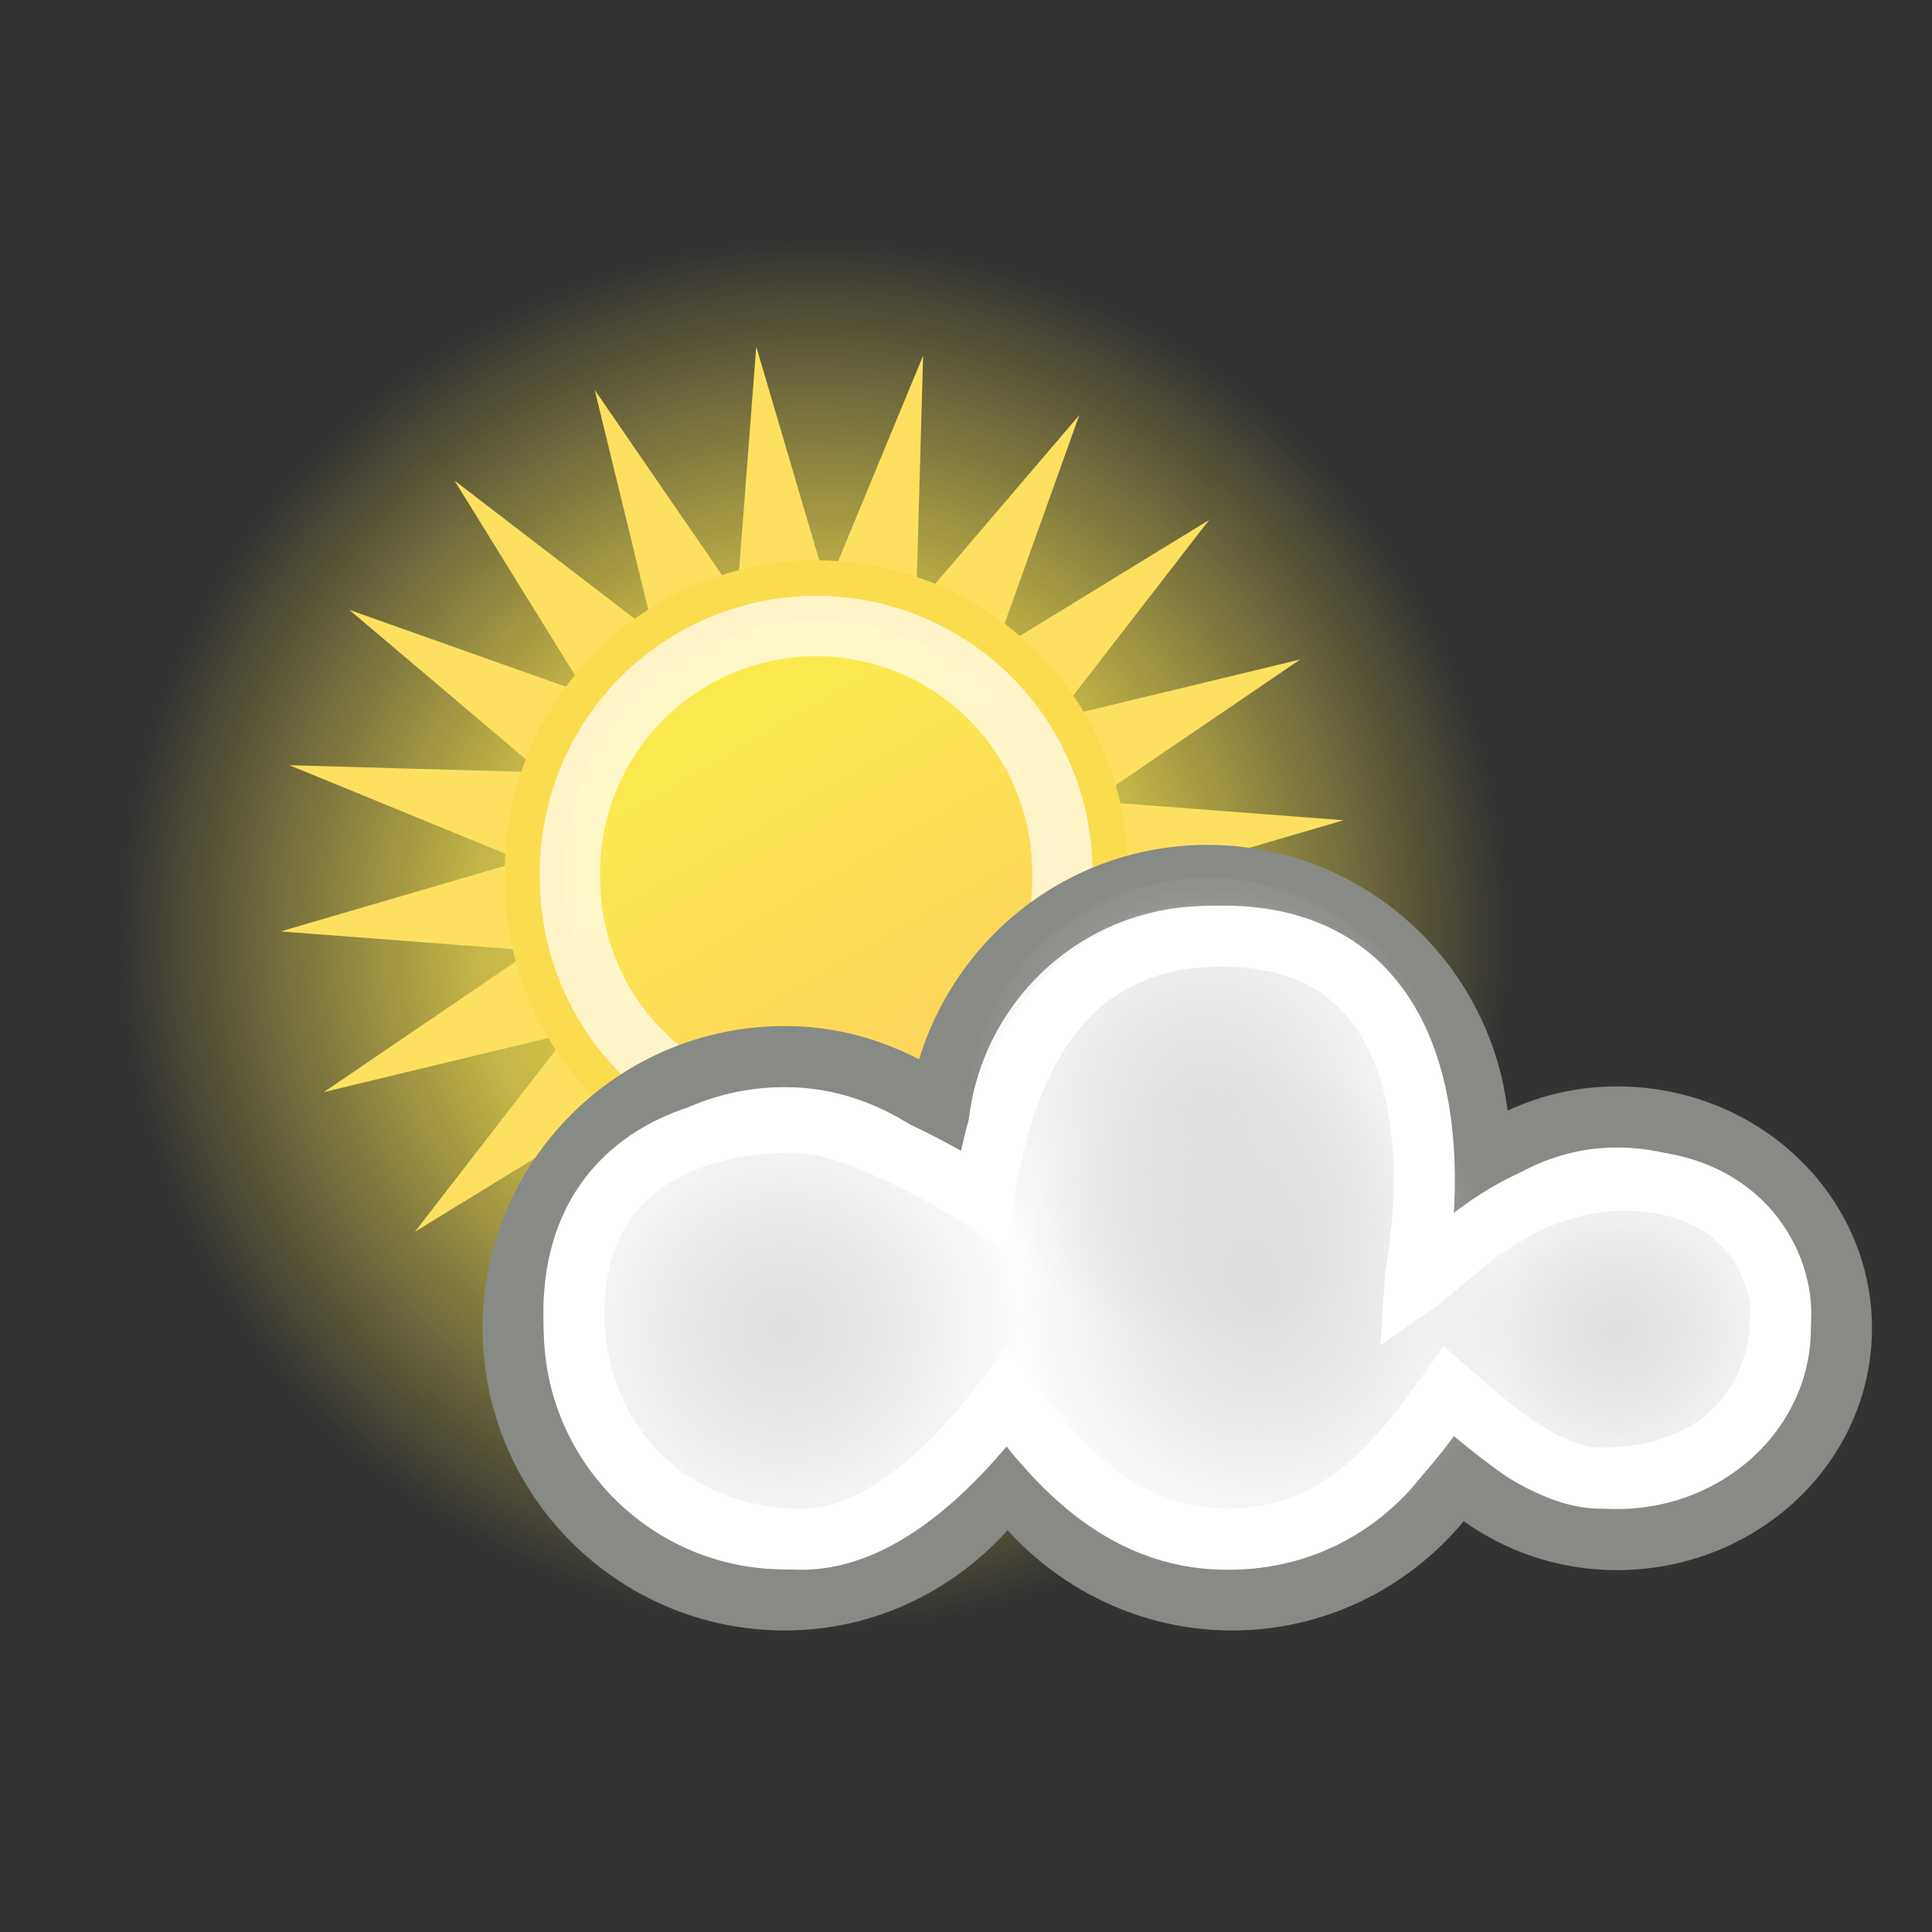 <?xml version="1.0" encoding="UTF-8" standalone="no"?>
<!-- Created with Inkscape (http://www.inkscape.org/) -->
<svg
   xmlns:dc="http://purl.org/dc/elements/1.1/"
   xmlns:cc="http://web.resource.org/cc/"
   xmlns:rdf="http://www.w3.org/1999/02/22-rdf-syntax-ns#"
   xmlns:svg="http://www.w3.org/2000/svg"
   xmlns="http://www.w3.org/2000/svg"
   xmlns:xlink="http://www.w3.org/1999/xlink"
   xmlns:sodipodi="http://sodipodi.sourceforge.net/DTD/sodipodi-0.dtd"
   xmlns:inkscape="http://www.inkscape.org/namespaces/inkscape"
   width="32"
   height="32"
   id="svg11717"
   sodipodi:version="0.32"
   inkscape:version="0.44+devel"
   sodipodi:docbase="/home/cornelius/Desktop/GAJIM iconset/sources/iconsets/transports/weather/32x32"
   sodipodi:docname="online.svg"
   inkscape:output_extension="org.inkscape.output.svg.inkscape"
   inkscape:export-filename="/home/cornelius/Desktop/GAJIM iconset/data/iconsets/transports/weather/32x32/away.png"
   inkscape:export-xdpi="90"
   inkscape:export-ydpi="90"
   version="1.0"
   sodipodi:modified="TRUE">
  <rect width="100%" height="100%" fill="#333333" stroke="none"/>
  <defs
     id="defs11719">
    <radialGradient
       inkscape:collect="always"
       xlink:href="#linearGradient11795"
       id="radialGradient4911"
       gradientUnits="userSpaceOnUse"
       cx="10.672"
       cy="12.041"
       fx="10.672"
       fy="12.041"
       r="7.993" />
    <linearGradient
       inkscape:collect="always"
       id="linearGradient6499">
      <stop
         style="stop-color:#fce94f;stop-opacity:1;"
         offset="0"
         id="stop6501" />
      <stop
         style="stop-color:#fdd65c;stop-opacity:1"
         offset="1"
         id="stop6503" />
    </linearGradient>
    <linearGradient
       inkscape:collect="always"
       xlink:href="#linearGradient6499"
       id="linearGradient6505"
       x1="8.391"
       y1="7.648"
       x2="13.678"
       y2="16.805"
       gradientUnits="userSpaceOnUse" />
    <radialGradient
       inkscape:collect="always"
       xlink:href="#linearGradient11771"
       id="radialGradient4951"
       gradientUnits="userSpaceOnUse"
       cx="12.681"
       cy="21.854"
       fx="12.681"
       fy="21.854"
       r="4.554" />
    <radialGradient
       inkscape:collect="always"
       xlink:href="#linearGradient11771"
       id="radialGradient4949"
       gradientUnits="userSpaceOnUse"
       cx="12.681"
       cy="22.177"
       fx="12.681"
       fy="22.177"
       r="4.554" />
    <radialGradient
       inkscape:collect="always"
       xlink:href="#linearGradient11771"
       id="radialGradient4947"
       gradientUnits="userSpaceOnUse"
       cx="12.681"
       cy="22.177"
       fx="12.681"
       fy="22.177"
       r="4.554" />
    <radialGradient
       inkscape:collect="always"
       xlink:href="#linearGradient11771"
       id="radialGradient4945"
       gradientUnits="userSpaceOnUse"
       cx="12.681"
       cy="22.177"
       fx="12.681"
       fy="22.177"
       r="4.554" />
    <linearGradient
       id="linearGradient11795">
      <stop
         style="stop-color:#fce94f;stop-opacity:1;"
         offset="0"
         id="stop11797" />
      <stop
         id="stop5715"
         offset="0.483"
         style="stop-color:#fce94f;stop-opacity:0.73;" />
      <stop
         style="stop-color:#fce94f;stop-opacity:0;"
         offset="1"
         id="stop11799" />
    </linearGradient>
    <linearGradient
       id="linearGradient11771">
      <stop
         style="stop-color:#e0e0e0;stop-opacity:1;"
         offset="0"
         id="stop11773" />
      <stop
         style="stop-color:#cfcfcf;stop-opacity:0;"
         offset="1"
         id="stop11775" />
    </linearGradient>
    <radialGradient
       inkscape:collect="always"
       xlink:href="#linearGradient11771"
       id="radialGradient11777"
       cx="12.681"
       cy="22.177"
       fx="12.681"
       fy="22.177"
       r="4.554"
       gradientUnits="userSpaceOnUse" />
    <radialGradient
       inkscape:collect="always"
       xlink:href="#linearGradient11771"
       id="radialGradient11779"
       cx="12.681"
       cy="21.854"
       fx="12.681"
       fy="21.854"
       r="4.554"
       gradientUnits="userSpaceOnUse" />
    <radialGradient
       inkscape:collect="always"
       xlink:href="#linearGradient11771"
       id="radialGradient11781"
       cx="12.681"
       cy="22.177"
       fx="12.681"
       fy="22.177"
       r="4.554"
       gradientUnits="userSpaceOnUse" />
    <radialGradient
       inkscape:collect="always"
       xlink:href="#linearGradient11771"
       id="radialGradient11783"
       cx="12.681"
       cy="22.177"
       fx="12.681"
       fy="22.177"
       r="4.554"
       gradientUnits="userSpaceOnUse" />
    <radialGradient
       inkscape:collect="always"
       xlink:href="#linearGradient11795"
       id="radialGradient11801"
       cx="10.672"
       cy="12.041"
       fx="10.672"
       fy="12.041"
       r="7.993"
       gradientUnits="userSpaceOnUse" />
    <radialGradient
       gradientUnits="userSpaceOnUse"
       r="7.993"
       fy="12.041"
       fx="10.672"
       cy="12.041"
       cx="10.672"
       id="radialGradient5768"
       xlink:href="#linearGradient11795"
       inkscape:collect="always" />
    <radialGradient
       gradientUnits="userSpaceOnUse"
       r="4.554"
       fy="22.177"
       fx="12.681"
       cy="22.177"
       cx="12.681"
       id="radialGradient5766"
       xlink:href="#linearGradient11771"
       inkscape:collect="always" />
    <radialGradient
       gradientUnits="userSpaceOnUse"
       r="4.554"
       fy="22.177"
       fx="12.681"
       cy="22.177"
       cx="12.681"
       id="radialGradient5764"
       xlink:href="#linearGradient11771"
       inkscape:collect="always" />
    <radialGradient
       gradientUnits="userSpaceOnUse"
       r="4.554"
       fy="22.177"
       fx="12.681"
       cy="22.177"
       cx="12.681"
       id="radialGradient5762"
       xlink:href="#linearGradient11771"
       inkscape:collect="always" />
    <radialGradient
       gradientUnits="userSpaceOnUse"
       r="4.554"
       fy="22.177"
       fx="12.681"
       cy="22.177"
       cx="12.681"
       id="radialGradient5760"
       xlink:href="#linearGradient11771"
       inkscape:collect="always" />
    <linearGradient
       id="linearGradient5754">
      <stop
         id="stop5756"
         offset="0"
         style="stop-color:#ffffff;stop-opacity:0;" />
      <stop
         id="stop5758"
         offset="1"
         style="stop-color:#dadada;stop-opacity:1;" />
    </linearGradient>
    <radialGradient
       inkscape:collect="always"
       xlink:href="#linearGradient11795"
       id="radialGradient5782"
       gradientUnits="userSpaceOnUse"
       cx="10.672"
       cy="12.041"
       fx="10.672"
       fy="12.041"
       r="7.993" />
    <radialGradient
       inkscape:collect="always"
       xlink:href="#linearGradient11771"
       id="radialGradient5784"
       gradientUnits="userSpaceOnUse"
       cx="12.681"
       cy="22.177"
       fx="12.681"
       fy="22.177"
       r="4.554" />
    <radialGradient
       inkscape:collect="always"
       xlink:href="#linearGradient11771"
       id="radialGradient5786"
       gradientUnits="userSpaceOnUse"
       cx="12.681"
       cy="22.177"
       fx="12.681"
       fy="22.177"
       r="4.554" />
    <radialGradient
       inkscape:collect="always"
       xlink:href="#linearGradient11771"
       id="radialGradient5788"
       gradientUnits="userSpaceOnUse"
       cx="12.681"
       cy="22.177"
       fx="12.681"
       fy="22.177"
       r="4.554" />
    <radialGradient
       inkscape:collect="always"
       xlink:href="#linearGradient11771"
       id="radialGradient5790"
       gradientUnits="userSpaceOnUse"
       cx="12.681"
       cy="21.854"
       fx="12.681"
       fy="21.854"
       r="4.554" />
  </defs>
  <sodipodi:namedview
     id="base"
     pagecolor="#ffffff"
     bordercolor="#666666"
     borderopacity="1.0"
     inkscape:pageopacity="0.0"
     inkscape:pageshadow="2"
     inkscape:zoom="31.672167"
     inkscape:cx="23.56494"
     inkscape:cy="6.5442462"
     inkscape:current-layer="g11785"
     showgrid="true"
     inkscape:grid-bbox="true"
     inkscape:document-units="px"
     inkscape:window-width="1086"
     inkscape:window-height="830"
     inkscape:window-x="67"
     inkscape:window-y="69"
     width="32px"
     height="32px" />
  <g
     id="layer1"
     inkscape:label="Layer 1"
     inkscape:groupmode="layer">
    <g
       id="g4940"
       transform="matrix(1,0,0,1,0,-1.2352807e-2)">
      <path
         transform="matrix(1.437,0,0,1.437,-1.849,-1.806)"
         d="M 18.664 12.041 A 7.993 7.993 0 1 1  2.679,12.041 A 7.993 7.993 0 1 1  18.664 12.041 z"
         sodipodi:ry="7.99264"
         sodipodi:rx="7.99264"
         sodipodi:cy="12.040726"
         sodipodi:cx="10.671737"
         id="path4865"
         style="color:#000000;fill:url(#radialGradient4911);fill-opacity:1;fill-rule:evenodd;stroke:none;stroke-width:0.696;stroke-linecap:butt;stroke-linejoin:miter;marker:none;marker-start:none;marker-mid:none;marker-end:none;stroke-miterlimit:4;stroke-dasharray:none;stroke-dashoffset:0;stroke-opacity:1;visibility:visible;display:inline;overflow:visible;enable-background:accumulate"
         sodipodi:type="arc" />
    </g>
    <g
       id="g6507"
       transform="matrix(0.666,0,0,0.667,3.198,4.163)">
      <path
         transform="matrix(1.456,0,0,1.447,3.757,3.985)"
         d="M 13.411,11.091 L 10.632,10.1 L 12.179,12.612 L 9.842,10.811 L 10.537,13.678 L 8.872,11.243 L 8.647,14.185 L 7.815,11.355 L 6.692,14.082 L 6.775,11.134 L 4.864,13.381 L 5.855,10.602 L 3.343,12.149 L 5.144,9.813 L 2.277,10.507 L 4.712,8.842 L 1.77,8.617 L 4.601,7.785 L 1.873,6.662 L 4.822,6.746 L 2.574,4.834 L 5.353,5.825 L 3.806,3.313 L 6.143,5.114 L 5.448,2.247 L 7.114,4.682 L 7.339,1.74 L 8.17,4.571 L 9.293,1.843 L 9.21,4.792 L 11.121,2.544 L 10.13,5.323 L 12.642,3.776 L 10.841,6.113 L 13.708,5.418 L 11.273,7.084 L 14.215,7.309 L 11.384,8.14 L 14.112,9.264 L 11.164,9.18 L 13.411,11.091 z "
         inkscape:randomized="0"
         inkscape:rounded="0"
         inkscape:flatsided="false"
         sodipodi:arg2="0.68067841"
         sodipodi:arg1="0.52359878"
         sodipodi:r2="3.3964617"
         sodipodi:r1="6.2564874"
         sodipodi:cy="7.962708"
         sodipodi:cx="7.9926405"
         sodipodi:sides="20"
         id="path4740"
         style="opacity:1;color:#000000;fill:#fce94f;fill-opacity:1;fill-rule:evenodd;stroke:#fee060;stroke-width:1.034;stroke-linecap:butt;stroke-linejoin:miter;marker:none;marker-start:none;marker-mid:none;marker-end:none;stroke-miterlimit:55;stroke-dasharray:none;stroke-dashoffset:0;stroke-opacity:1;visibility:visible;display:inline;overflow:visible;enable-background:accumulate"
         sodipodi:type="star" />
      <path
         transform="matrix(0.876,0,0,0.876,6.154,4.955)"
         d="M 18.664 12.041 A 7.993 7.993 0 1 1  2.679,12.041 A 7.993 7.993 0 1 1  18.664 12.041 z"
         sodipodi:ry="7.99264"
         sodipodi:rx="7.99264"
         sodipodi:cy="12.040726"
         sodipodi:cx="10.671737"
         id="path11791"
         style="opacity:1;color:#000000;fill:url(#linearGradient6505);fill-opacity:1;fill-rule:evenodd;stroke:#fcdc4f;stroke-width:1.713;stroke-linecap:butt;stroke-linejoin:miter;marker:none;marker-start:none;marker-mid:none;marker-end:none;stroke-miterlimit:4;stroke-dasharray:none;stroke-dashoffset:0;stroke-opacity:1;visibility:visible;display:inline;overflow:visible;enable-background:accumulate"
         sodipodi:type="arc" />
      <path
         sodipodi:type="arc"
         style="opacity:1;color:#000000;fill:none;fill-opacity:1;fill-rule:evenodd;stroke:#ffffff;stroke-width:1.958;stroke-linecap:butt;stroke-linejoin:miter;marker:none;marker-start:none;marker-mid:none;marker-end:none;stroke-miterlimit:4;stroke-dasharray:none;stroke-dashoffset:0;stroke-opacity:0.685;visibility:visible;display:inline;overflow:visible;enable-background:accumulate"
         id="path11803"
         sodipodi:cx="10.671737"
         sodipodi:cy="12.040726"
         sodipodi:rx="7.99264"
         sodipodi:ry="7.99264"
         d="M 18.664 12.041 A 7.993 7.993 0 1 1  2.679,12.041 A 7.993 7.993 0 1 1  18.664 12.041 z"
         transform="matrix(0.766,0,0,0.766,7.322,6.273)" />
    </g>
    <path
       id="path11748"
       d="M 20,14.5 C 17.741,14.5 15.883,16.173 15.562,18.344 C 14.83,17.828 13.963,17.5 13,17.5 C 10.516,17.5 8.5,19.516 8.5,22 C 8.5,24.484 10.516,26.5 13,26.5 C 14.537,26.5 15.876,25.708 16.688,24.531 C 17.499,25.708 18.869,26.5 20.406,26.5 C 21.974,26.5 23.351,25.686 24.156,24.469 C 24.829,25.102 25.755,25.5 26.781,25.5 C 28.834,25.5 30.5,23.932 30.5,22 C 30.5,20.068 28.834,18.5 26.781,18.5 C 25.904,18.5 25.105,18.803 24.469,19.281 C 24.475,19.186 24.5,19.096 24.5,19 C 24.5,16.516 22.484,14.5 20,14.5 z "
       style="color:#000000;fill:#ffffff;fill-opacity:1;fill-rule:evenodd;stroke:#888a85;stroke-width:1.012;stroke-linecap:butt;stroke-linejoin:miter;marker:none;marker-start:none;marker-mid:none;marker-end:none;stroke-miterlimit:4;stroke-dasharray:none;stroke-dashoffset:0;stroke-opacity:1;visibility:visible;display:inline;overflow:visible;enable-background:accumulate" />
    <g
       id="g11785"
       transform="translate(-2.006,-0.994)">
      <path
         sodipodi:type="arc"
         style="opacity:1;color:#000000;fill:url(#radialGradient4945);fill-opacity:1;fill-rule:evenodd;stroke:none;stroke-width:1.012;stroke-linecap:butt;stroke-linejoin:miter;marker:none;marker-start:none;marker-mid:none;marker-end:none;stroke-miterlimit:4;stroke-dasharray:none;stroke-dashoffset:0;stroke-opacity:1;visibility:visible;display:inline;overflow:visible;enable-background:accumulate"
         id="path11735"
         sodipodi:cx="12.68106"
         sodipodi:cy="22.176643"
         sodipodi:rx="4.5544653"
         sodipodi:ry="4.5544653"
         d="M 17.236 22.177 A 4.554 4.554 0 1 1  8.127,22.177 A 4.554 4.554 0 1 1  17.236 22.177 z"
         transform="matrix(0.878,0,0,0.878,3.869,3.517)" />
      <path
         sodipodi:type="arc"
         style="opacity:1;color:#000000;fill:url(#radialGradient4947);fill-opacity:1;fill-rule:evenodd;stroke:none;stroke-width:1.012;stroke-linecap:butt;stroke-linejoin:miter;marker:none;marker-start:none;marker-mid:none;marker-end:none;stroke-miterlimit:4;stroke-dasharray:none;stroke-dashoffset:0;stroke-opacity:1;visibility:visible;display:inline;overflow:visible;enable-background:accumulate"
         id="path11739"
         sodipodi:cx="12.68106"
         sodipodi:cy="22.176643"
         sodipodi:rx="4.5544653"
         sodipodi:ry="4.5544653"
         d="M 17.236 22.177 A 4.554 4.554 0 1 1  8.127,22.177 A 4.554 4.554 0 1 1  17.236 22.177 z"
         transform="matrix(0.9,0,0,0.9,11.497,2.677)" />
      <path
         transform="matrix(0.707,0,0,0.665,19.826,8.273)"
         d="M 17.236 22.177 A 4.554 4.554 0 1 1  8.127,22.177 A 4.554 4.554 0 1 1  17.236 22.177 z"
         sodipodi:ry="4.5544653"
         sodipodi:rx="4.5544653"
         sodipodi:cy="22.176643"
         sodipodi:cx="12.68106"
         id="path11741"
         style="opacity:1;color:#000000;fill:url(#radialGradient4949);fill-opacity:1;fill-rule:evenodd;stroke:none;stroke-width:1.262;stroke-linecap:butt;stroke-linejoin:miter;marker:none;marker-start:none;marker-mid:none;marker-end:none;stroke-miterlimit:4;stroke-dasharray:none;stroke-dashoffset:0;stroke-opacity:1;visibility:visible;display:inline;overflow:visible;enable-background:accumulate"
         sodipodi:type="arc" />
      <path
         transform="matrix(0.878,0,0,0.878,10.869,5.9913677e-2)"
         d="M 17.236 22.177 A 4.554 4.554 0 1 1  8.127,22.177 A 4.554 4.554 0 1 1  17.236 22.177 z"
         sodipodi:ry="4.5544653"
         sodipodi:rx="4.5544653"
         sodipodi:cy="22.176643"
         sodipodi:cx="12.68106"
         id="path11737"
         style="opacity:1;color:#000000;fill:url(#radialGradient4951);fill-opacity:1;fill-rule:evenodd;stroke:none;stroke-width:1.012;stroke-linecap:butt;stroke-linejoin:miter;marker:none;marker-start:none;marker-mid:none;marker-end:none;stroke-miterlimit:4;stroke-dasharray:none;stroke-dashoffset:0;stroke-opacity:1;visibility:visible;display:inline;overflow:visible;enable-background:accumulate"
         sodipodi:type="arc" />
    </g>
    <path
       sodipodi:nodetypes="ccssscccssscsc"
       style="color:#000000;fill:none;fill-opacity:1;fill-rule:evenodd;stroke:#ffffff;stroke-width:1.012;stroke-linecap:butt;stroke-linejoin:miter;marker:none;marker-start:none;marker-mid:none;marker-end:none;stroke-miterlimit:4;stroke-dasharray:none;stroke-dashoffset:0;stroke-opacity:1;visibility:visible;display:inline;overflow:visible;enable-background:accumulate"
       d="M 20.222,15.506 C 17.318,15.506 16.571,18.059 16.28,19.866 C 15.615,19.437 14.067,18.583 13.193,18.583 C 10.936,18.583 9.506,19.681 9.506,21.748 C 9.506,23.816 11.025,25.494 13.282,25.494 C 14.678,25.494 15.939,24.12 16.677,23.141 C 17.414,24.121 18.502,25.494 20.323,25.494 C 22.272,25.494 23.266,24.057 23.998,23.044 C 24.61,23.571 25.585,24.483 26.517,24.483 C 28.382,24.483 29.494,23.357 29.494,21.748 C 29.494,20.855 28.784,19.55 26.919,19.55 C 25.093,19.55 24.012,20.873 23.434,21.272 C 23.439,21.193 23.449,21.117 23.462,21.038 C 23.843,18.78 23.553,15.484 20.222,15.506 z "
       id="path11805" />
  </g>
</svg>
